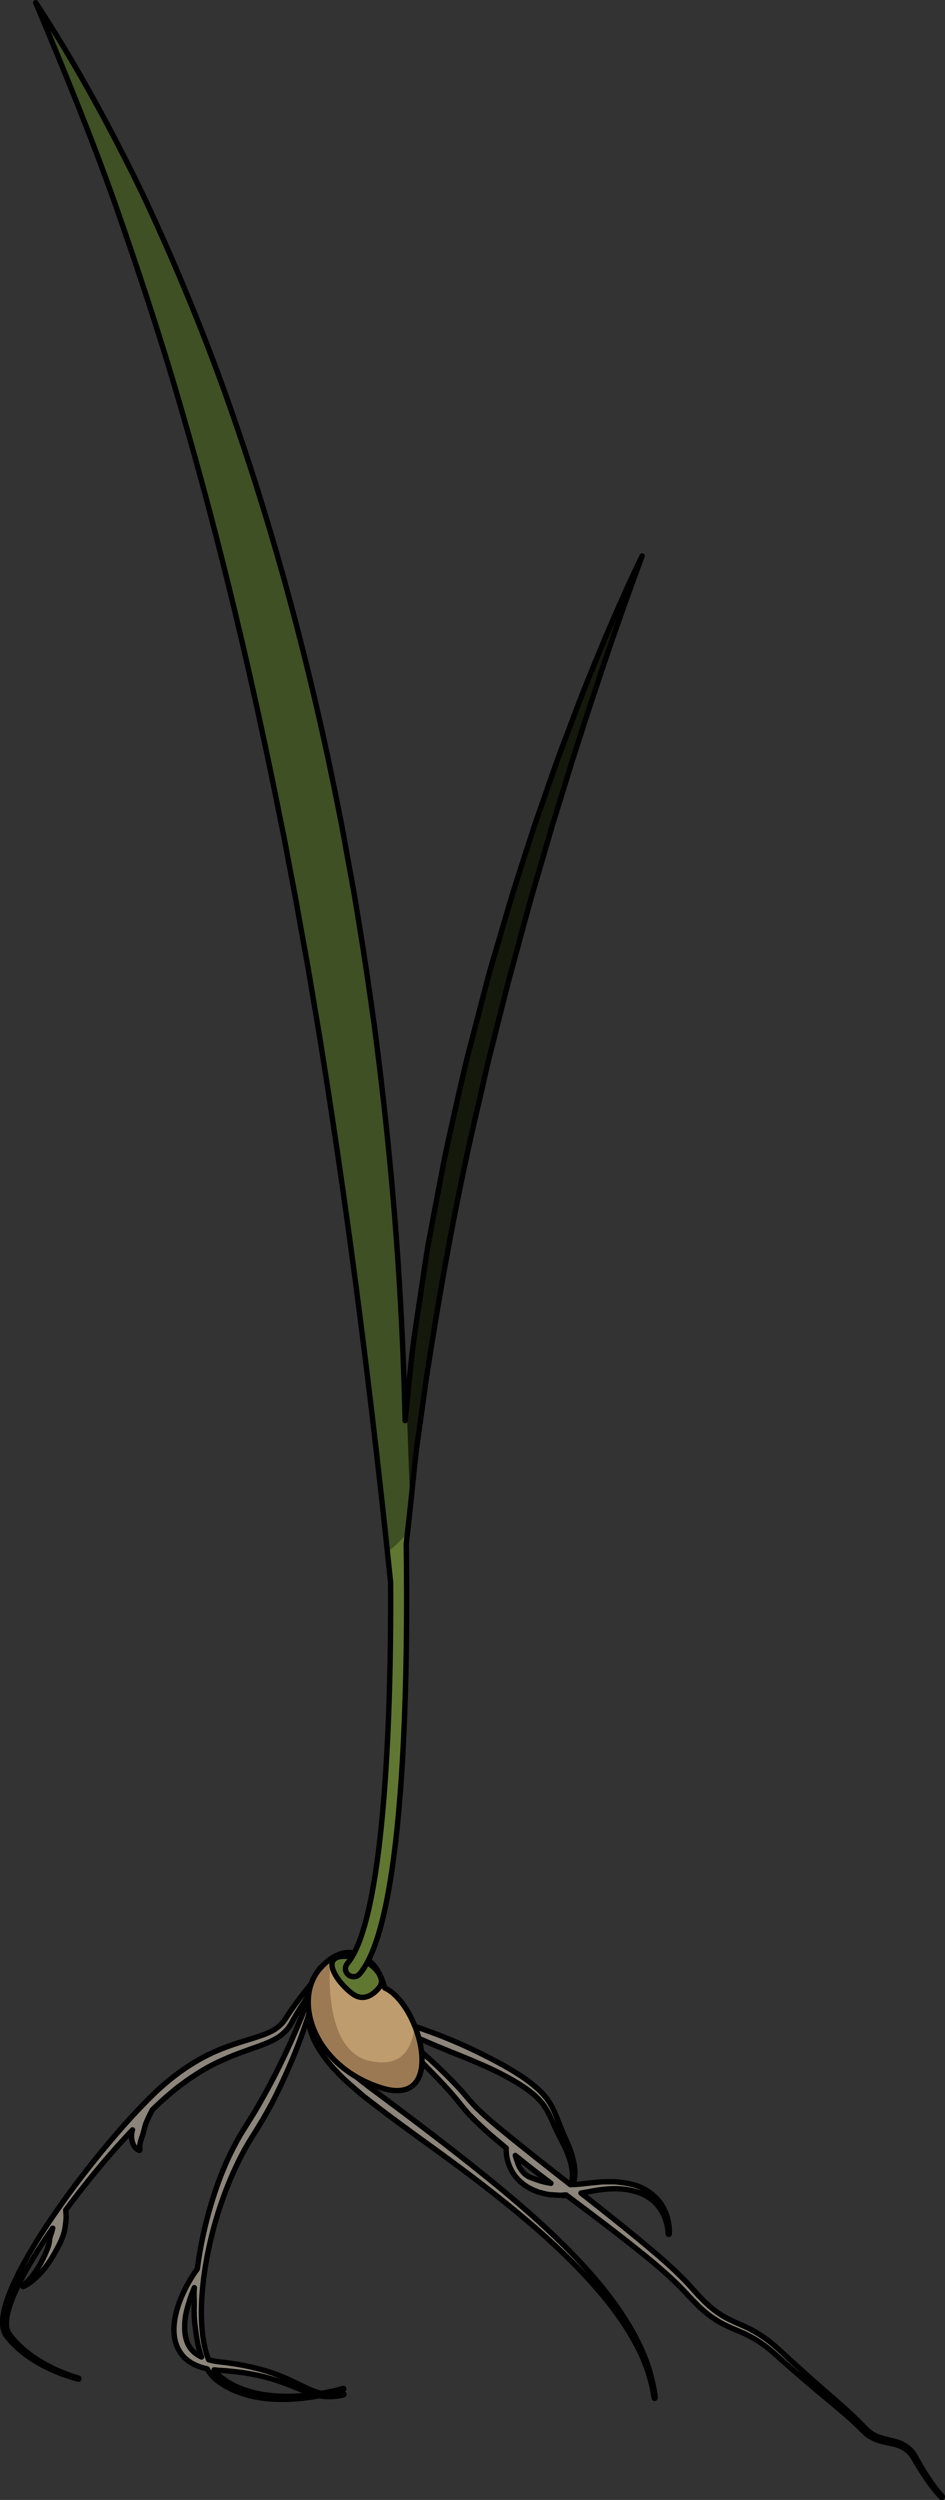 <?xml version="1.0" encoding="utf-8"?>
<!-- Generator: Adobe Illustrator 24.1.1, SVG Export Plug-In . SVG Version: 6.00 Build 0)  -->
<svg version="1.1" id="Layer_1" xmlns="http://www.w3.org/2000/svg" xmlns:xlink="http://www.w3.org/1999/xlink" x="0px" y="0px"
	 width="175.76px" height="464.63px" viewBox="0 0 175.76 464.63" enable-background="new 0 0 175.76 464.63" xml:space="preserve">
<rect x="0" y="0" width="175.76" height="464.63" fill="#333333" stroke="none"/>
<g>
	<path fill="#8C857B" stroke="#000000" stroke-linejoin="round" stroke-miterlimit="10" d="M66.47,373.55
		c4.77,1.08,9.42,2.57,14,4.24c4.58,1.68,9.01,3.77,13.32,6.15c2.14,1.23,4.24,2.52,6.13,4.19c0.94,0.83,1.8,1.82,2.45,2.92
		c0.65,1.1,1.1,2.27,1.54,3.39c0.43,1.14,0.89,2.23,1.4,3.34c0.52,1.12,0.95,2.28,1.26,3.48c0.3,1.2,0.47,2.46,0.26,3.71
		c-0.18,1.24-0.84,2.44-1.9,3.12c-0.05,0.03-0.11,0.02-0.14-0.03c-0.03-0.04-0.02-0.11,0.02-0.14c0.97-0.7,1.52-1.85,1.62-3.01
		c0.13-1.17-0.09-2.36-0.44-3.49c-0.36-1.14-0.83-2.24-1.4-3.29c-0.56-1.08-1.11-2.19-1.6-3.3c-0.49-1.11-0.97-2.21-1.6-3.17
		c-0.62-0.97-1.42-1.81-2.32-2.55c-1.81-1.48-3.93-2.67-6.04-3.77c-4.28-2.16-8.86-3.78-13.3-5.7c-4.45-1.91-8.93-3.79-13.33-5.91
		c-0.05-0.02-0.07-0.08-0.05-0.13C66.37,373.56,66.42,373.54,66.47,373.55z"/>
	<path fill="#8C857B" stroke="#000000" stroke-linejoin="round" stroke-miterlimit="10" d="M175.24,463.96L175.24,463.96
		c-2.04-2.24-3.58-4.84-5.05-7.5c-0.76-1.37-2.2-2.32-3.7-2.7c-1.48-0.4-2.99-0.6-4.22-1.38c-0.63-0.38-1.13-0.86-1.65-1.42
		c-0.52-0.56-1.07-1.09-1.62-1.62c-1.1-1.05-2.24-2.06-3.38-3.06c-2.28-2-4.57-3.97-6.81-6c-1.13-1.01-2.24-2.03-3.34-3.06
		c-1.12-1.03-2.28-2.07-3.58-2.93c-1.28-0.88-2.68-1.61-4.08-2.22c-1.4-0.61-2.74-1.2-3.95-2.01c-1.22-0.79-2.33-1.77-3.36-2.83
		c-1.05-1.04-1.97-2.2-3.07-3.33c-2.15-2.21-4.44-4.23-6.77-6.17c-4.13-3.47-8.36-6.82-12.6-10.14l1.47-0.25
		c3.19-0.65,6.58-0.91,9.57,0.27c1.48,0.58,2.8,1.57,3.7,2.93c0.91,1.34,1.41,2.99,1.48,4.63l0,0.01c0,0.05,0.04,0.09,0.1,0.1
		c0.06,0,0.1-0.04,0.1-0.1c0.07-1.71-0.31-3.43-1.16-4.95c-0.84-1.53-2.22-2.76-3.8-3.53c-1.59-0.82-3.36-1.03-5.08-1.21
		c-0.86,0.01-1.73-0.02-2.6,0.02l-2.57,0.26c-1.06,0.14-2.13,0.23-3.19,0.26c-4.63-3.63-9.26-7.24-13.76-10.97
		c-1.14-0.97-2.28-1.94-3.34-2.97c-0.57-0.49-0.99-1.05-1.5-1.58l-1.5-1.75c-2.07-2.28-4.24-4.41-6.51-6.45
		c-4.51-4.08-9.18-7.95-14.01-11.63c-0.04-0.03-0.1-0.03-0.14,0.01c-0.04,0.04-0.03,0.1,0.01,0.14c2.23,2.06,4.46,4.09,6.65,6.19
		c2.21,2.07,4.4,4.15,6.52,6.29c2.11,2.15,4.24,4.29,6.16,6.57l1.41,1.74c0.52,0.59,1.01,1.25,1.57,1.77
		c1.08,1.12,2.21,2.15,3.35,3.18c1.04,0.9,2.1,1.78,3.16,2.66c-0.04,1.36,0.25,2.76,0.92,4.03c0.83,1.65,2.33,2.96,4.01,3.72
		c0.43,0.16,0.85,0.4,1.29,0.5l1.33,0.32c0.44,0.11,0.89,0.09,1.34,0.14c0.44,0.02,0.89,0.08,1.33,0.06
		c0.31-0.03,0.61-0.04,0.92-0.06c4.83,3.64,9.68,7.24,14.36,11.04c2.35,1.89,4.64,3.85,6.75,5.95c2.05,2.1,4.08,4.6,6.77,6.24
		c1.32,0.86,2.78,1.47,4.16,2.05c1.38,0.58,2.7,1.23,3.92,2.05c1.24,0.8,2.37,1.77,3.49,2.77c1.13,1.02,2.26,2.02,3.41,3.02
		c2.3,1.98,4.63,3.92,6.95,5.86c1.16,0.97,2.31,1.95,3.42,2.96c0.55,0.51,1.11,1.02,1.63,1.56c0.52,0.53,1.13,1.1,1.81,1.49
		c1.38,0.83,2.97,1,4.4,1.35c1.44,0.34,2.73,1.15,3.49,2.44c1.51,2.6,3.13,5.22,5.24,7.42c0.04,0.04,0.1,0.04,0.14,0
		C175.27,464.07,175.27,464,175.24,463.96z M99.85,405.12c-1.41-0.51-1.96-0.58-2.89-1.81c-0.59-0.78-0.79-1.73-1.12-2.71
		c2.49,2.04,4.08,3.24,6.63,5.18C101.57,405.64,100.68,405.43,99.85,405.12z"/>
	<path fill="#8C857B" stroke="#000000" stroke-linejoin="round" stroke-miterlimit="10" d="M61.95,367.49
		c-1.76,1.3-3.08,3.19-3.46,5.25c-0.36,2.07,0.22,4.18,1.27,6.01c2.16,3.68,5.54,6.57,9.01,9.2c7.11,5.27,14.23,10.62,21.16,16.21
		c6.93,5.59,13.71,11.44,19.66,18.11c2.96,3.34,5.68,6.91,7.91,10.79c1.08,1.95,2.09,3.96,2.83,6.07c0.74,2.11,1.28,4.29,1.53,6.51
		c0.01,0.05-0.03,0.1-0.09,0.11c-0.05,0.01-0.1-0.03-0.11-0.09c-0.31-2.19-0.91-4.33-1.7-6.39c-0.79-2.06-1.85-4.01-2.98-5.9
		c-2.32-3.76-5.11-7.21-8.14-10.43c-6.03-6.47-12.89-12.12-19.9-17.52c-7.03-5.4-14.39-10.37-21.39-15.89
		c-1.71-1.47-3.47-2.9-5.01-4.59c-1.58-1.63-2.98-3.49-4.02-5.56c-1.01-2.08-1.52-4.55-0.92-6.85c0.68-2.27,2.27-4.14,4.25-5.22
		c0.05-0.03,0.11-0.01,0.14,0.04C62.01,367.4,62,367.45,61.95,367.49L61.95,367.49z"/>
	<path fill="#8C857B" stroke="#000000" stroke-linejoin="round" stroke-miterlimit="10" d="M61.96,364.37
		c-0.04-0.04-0.1-0.04-0.14,0c-3.24,3.37-6.27,6.95-8.81,10.96c-0.59,0.87-1.35,1.54-2.28,2.07c-0.93,0.52-2.01,0.88-3.09,1.24
		c-2.19,0.68-4.48,1.35-6.69,2.25c-4.44,1.8-8.44,4.6-11.9,7.84c-3.41,3.27-6.53,6.78-9.52,10.38c-2.99,3.6-5.85,7.31-8.54,11.14
		c-2.69,3.83-5.23,7.77-7.39,11.95c-1.05,2.1-2.05,4.24-2.67,6.55c-0.32,1.14-0.52,2.35-0.4,3.59c0.05,0.62,0.28,1.24,0.64,1.79
		c0.39,0.46,0.74,0.93,1.16,1.35c1.65,1.71,3.6,3.08,5.68,4.16c2.08,1.1,4.27,1.94,6.54,2.53c0.05,0.01,0.11-0.02,0.12-0.07
		c0.02-0.05-0.02-0.11-0.07-0.12l-0.01,0c-2.22-0.65-4.38-1.55-6.4-2.69c-2.02-1.12-3.89-2.53-5.43-4.22
		c-0.39-0.41-0.73-0.89-1.08-1.33c-0.26-0.44-0.44-0.94-0.47-1.48c-0.08-1.08,0.13-2.22,0.47-3.3c0.66-2.18,1.69-4.27,2.79-6.3
		c1.74-3.18,3.25-5.57,5.34-8.54c-0.05,0.13-0.19,0.76-0.24,0.88c-0.55,1.29-0.18,1.52-0.71,2.82c-0.5,1.3-1.1,2.58-1.86,3.76
		c-0.74,1.19-1.63,2.32-2.73,3.21l-0.01,0.01c-0.04,0.03-0.05,0.08-0.03,0.12c0.02,0.05,0.08,0.07,0.13,0.05
		c1.34-0.65,2.43-1.69,3.44-2.78c0.97-1.13,1.79-2.38,2.51-3.69c0.72-1.3,1.44-2.64,1.73-4.11c0.13-0.73,0.22-1.47,0.26-2.22
		c0-0.48-0.03-0.96-0.07-1.43c2.69-3.64,5.53-7.17,8.5-10.59c1.28-1.46,2.58-2.89,3.91-4.3c-0.08,0.25-0.13,0.5-0.15,0.78
		c-0.05,0.56-0.01,1.16,0.21,1.73c0.21,0.57,0.63,1.09,1.17,1.29c0.02,0.01,0.04,0.01,0.06,0.01c0.06-0.01,0.11-0.07,0.1-0.13
		c-0.13-1.07,0.16-1.72,0.42-2.51c0.3-0.75,0.4-1.67,0.75-2.53c0.33-0.8,0.73-1.6,1.15-2.39c0.67-0.64,1.34-1.28,2.02-1.9
		c0.87-0.74,1.72-1.5,2.62-2.2c0.91-0.68,1.81-1.38,2.77-1.99c1.87-1.28,3.86-2.38,5.95-3.27c2.07-0.94,4.24-1.67,6.47-2.46
		c1.11-0.42,2.24-0.84,3.33-1.5c1.09-0.65,2.06-1.61,2.68-2.74c1.09-2.02,2.35-3.96,3.67-5.87c1.3-1.93,2.69-3.79,4.09-5.65
		C62,364.47,62,364.41,61.96,364.37z"/>
	<path fill="#8C857B" stroke="#000000" stroke-linejoin="round" stroke-miterlimit="10" d="M63.81,444.87
		c-1.06,0.19-2.13,0.23-3.18,0.1c1.09-0.25,2.16-0.54,3.23-0.87c0.05-0.02,0.08-0.07,0.07-0.13c-0.02-0.05-0.07-0.08-0.13-0.06
		c-1.33,0.37-2.68,0.67-4.04,0.91c-0.6-0.13-1.19-0.31-1.75-0.56c-1.83-0.75-3.59-1.75-5.48-2.52c-3.77-1.57-7.86-2.37-11.87-2.8
		c-0.63-0.08-1.26-0.2-1.85-0.37c-0.6-1.45-0.93-3.05-1.12-4.63c-0.26-2.15-0.28-4.33-0.17-6.51c0.24-4.35,1-8.68,2.1-12.91
		c1.12-4.22,2.59-8.35,4.47-12.26c0.93-1.96,1.98-3.85,3.16-5.66l1.74-2.86c0.54-0.98,1.11-1.94,1.63-2.92
		c4.06-7.94,7.24-16.3,9.08-24.98c0.01-0.05-0.02-0.1-0.07-0.12c-0.05-0.02-0.11,0.01-0.12,0.07c-2.92,8.32-6.34,16.46-10.64,24.08
		c-0.52,0.96-1.09,1.89-1.63,2.84l-1.73,2.77c-1.22,1.9-2.27,3.91-3.21,5.95c-1.84,4.1-3.21,8.37-4.23,12.71
		c-0.59,2.49-1.04,5.01-1.37,7.55c-0.96,1.31-1.8,2.71-2.5,4.2c-0.88,1.86-1.58,3.85-1.8,6.02c-0.1,1.08-0.07,2.21,0.23,3.33
		c0.3,1.11,0.91,2.2,1.77,3.03c1.22,1.12,2.67,1.69,4.13,1.99c0.06,0.1,0.11,0.19,0.17,0.29c0.61,0.97,1.5,1.88,2.48,2.43l0.71,0.47
		l0.76,0.39l0.76,0.39c0.26,0.12,0.53,0.21,0.79,0.31c2.11,0.82,4.34,1.22,6.57,1.35c2.9,0.15,5.79-0.09,8.62-0.63
		c1.5,0.28,3.06,0.21,4.51-0.17c0.05-0.01,0.08-0.06,0.07-0.12C63.91,444.9,63.86,444.86,63.81,444.87z M35.77,436.85
		c-1.15-1.2-1.48-2.98-1.41-4.83c0.06-1.86,0.45-3,1.03-4.87c0.3-0.92,0.4-1.06,0.75-1.98c-0.12,1.24,0.02,2.15-0.02,3.4
		c-0.06,2.23,0.09,3.26,0.41,5.5c0.2,1.34,0.48,2.69,0.95,3.99C36.83,437.75,36.24,437.36,35.77,436.85z M50.77,445.27
		c-2.17-0.2-4.32-0.65-6.31-1.49c-0.25-0.11-0.5-0.2-0.74-0.32l-0.71-0.39l-0.7-0.39l-0.65-0.47c-0.77-0.48-1.35-1.07-1.84-1.76
		c0.23,0.03,0.45,0.05,0.68,0.07c3.99,0.23,7.92,0.8,11.67,2.14c1.89,0.62,3.69,1.5,5.64,2.15c0.21,0.08,0.43,0.14,0.64,0.21
		C55.89,445.37,53.32,445.48,50.77,445.27z"/>
	<g>
		<path fill="#BE9C6E" d="M68.85,364.63c0,0-4.06-4.63-9.27,1.16c-5.21,5.79-1.35,18.15,11.2,22.21
			c12.55,4.06,7.53-15.45,0.77-18.54C71.55,369.46,70.69,365.93,68.85,364.63z"/>
		<path fill="#9B7A53" d="M70.78,388c8.39,2.71,8.92-5.1,6.34-11.51c-0.4,3.87-2.14,7.88-8.27,6.57
			c-9.03-1.94-7.42-18.28-7.42-18.28s-0.34,0.01-0.86,0.02c-0.33,0.29-0.66,0.62-1,1C54.37,371.58,58.23,383.94,70.78,388z"/>
		<path fill="none" stroke="#000000" stroke-linejoin="round" stroke-miterlimit="10" d="M68.85,364.63c0,0-4.06-4.63-9.27,1.16
			c-5.21,5.79-1.35,18.15,11.2,22.21c12.55,4.06,7.53-15.45,0.77-18.54C71.55,369.46,70.69,365.93,68.85,364.63z"/>
	</g>
	<path fill="#FFFFFF" stroke="#1D1D1B" stroke-linejoin="round" stroke-miterlimit="10" d="M63.83,366.18"/>
	<path fill="#607732" stroke="#000000" stroke-miterlimit="10" d="M70.7,369.15c0,0-2.26,3.43-5.05,1.47
		c-2.79-1.96-6.24-6.95-1.7-7.03C68.48,363.51,71.91,367.23,70.7,369.15z"/>
	<g>
		<path fill="#3F5024" d="M108.89,127.53c-1.64,4.08-3.13,8.22-4.71,12.33c-1.51,4.13-2.91,8.3-4.38,12.45
			c-1.39,4.17-2.74,8.36-4.07,12.56c-1.32,4.2-2.5,8.44-3.76,12.65c-1.29,4.21-2.3,8.5-3.43,12.75l-1.66,6.39
			c-0.54,2.13-1,4.29-1.51,6.43c-0.94,4.3-1.97,8.58-2.83,12.9l-2.47,12.98l-0.6,3.25l-0.49,3.27l-0.98,6.53
			c-0.65,4.36-1.35,8.7-1.73,13.09l-0.92,8.93c-0.25-11.21-0.79-22.42-1.61-33.61c-0.99-13.38-2.39-26.73-4.15-40.04
			c-0.92-6.65-1.9-13.29-3-19.92c-0.52-3.32-1.12-6.62-1.73-9.93c-0.62-3.3-1.17-6.62-1.85-9.91
			c-5.21-26.36-12.14-52.44-21.22-77.78c-4.55-12.66-9.75-25.09-15.48-37.25C20.42,23.52,14,11.7,6.65,0.5
			c5.19,12.36,10.24,24.66,14.69,37.19c4.39,12.54,8.56,25.12,12.24,37.85c7.42,25.44,13.5,51.23,18.66,77.23
			c0.7,3.24,1.26,6.51,1.89,9.76l0.93,4.88l0.87,4.9c0.58,3.27,1.21,6.52,1.74,9.79l1.65,9.81c2.13,13.1,4.07,26.24,5.87,39.41
			c2.83,20.85,5.3,41.77,7.46,62.8c0.15,26.9-1.38,62.93-8.04,70.8c-0.54,0.63-0.46,1.58,0.18,2.11c0.28,0.24,0.63,0.35,0.97,0.35
			c0.43,0,0.85-0.18,1.15-0.53c8.75-10.34,8.95-59.51,8.65-79.9l0.6-5.4c0.48-4.35,0.86-8.71,1.41-13.06l1.83-13
			c2.68-17.29,5.8-34.51,9.89-51.53c0.49-2.13,0.93-4.27,1.45-6.4l1.6-6.36c1.08-4.24,2.1-8.49,3.29-12.71
			c1.16-4.22,2.25-8.46,3.47-12.66l3.68-12.61l3.88-12.55c1.36-4.16,2.66-8.35,4.07-12.5c2.74-8.33,5.66-16.6,8.7-24.84
			C115.58,111.26,112.16,119.36,108.89,127.53z"/>
		<path fill="#607732" d="M72.04,288.48c0.2,1.88,0.41,3.77,0.6,5.65c0.15,26.9-1.38,62.93-8.04,70.8
			c-0.54,0.63-0.46,1.58,0.18,2.11c0.28,0.24,0.63,0.35,0.97,0.35c0.43,0,0.85-0.18,1.15-0.53c8.75-10.34,8.95-59.51,8.65-79.9
			l0.22-2.01C74.4,286.47,73.16,287.62,72.04,288.48z"/>
		<path fill="#15190C" d="M89.28,203.99c0.49-2.13,0.93-4.27,1.45-6.4l1.6-6.36c1.08-4.24,2.1-8.49,3.29-12.71
			c1.16-4.22,2.25-8.46,3.47-12.66l3.68-12.61l3.88-12.55c1.36-4.16,2.66-8.35,4.07-12.5c2.74-8.33,5.66-16.6,8.7-24.84
			c-3.86,7.9-7.28,16.01-10.54,24.17c-1.64,4.08-3.13,8.22-4.71,12.33c-1.51,4.13-2.91,8.3-4.38,12.45
			c-1.39,4.17-2.74,8.36-4.07,12.56c-1.32,4.2-2.5,8.44-3.76,12.65c-1.29,4.21-2.3,8.5-3.43,12.75l-1.66,6.39
			c-0.54,2.13-1,4.29-1.51,6.43c-0.94,4.3-1.97,8.58-2.83,12.9l-2.47,12.98l-0.6,3.25l-0.49,3.27l-0.98,6.53
			c-0.65,4.36-1.35,8.7-1.73,13.09l-0.63,6.14c0.23,6.37,0.45,12.58,0.68,18.43c0.39-3.73,0.74-7.45,1.21-11.17l1.83-13
			C82.06,238.23,85.18,221,89.28,203.99z"/>
		<path fill="none" stroke="#000000" stroke-linejoin="round" stroke-miterlimit="10" d="M108.89,127.53
			c-1.64,4.08-3.13,8.22-4.71,12.33c-1.51,4.13-2.91,8.3-4.38,12.45c-1.39,4.17-2.74,8.36-4.07,12.56c-1.32,4.2-2.5,8.44-3.76,12.65
			c-1.29,4.21-2.3,8.5-3.43,12.75l-1.66,6.39c-0.54,2.13-1,4.29-1.51,6.43c-0.94,4.3-1.97,8.58-2.83,12.9l-2.47,12.98l-0.6,3.25
			l-0.49,3.27l-0.98,6.53c-0.65,4.36-1.35,8.7-1.73,13.09l-0.92,8.93c-0.25-11.21-0.79-22.42-1.61-33.61
			c-0.99-13.38-2.39-26.73-4.15-40.04c-0.92-6.65-1.9-13.29-3-19.92c-0.52-3.32-1.12-6.62-1.73-9.93c-0.62-3.3-1.17-6.62-1.85-9.91
			c-5.21-26.36-12.14-52.44-21.22-77.78c-4.55-12.66-9.75-25.09-15.48-37.25C20.42,23.52,14,11.7,6.65,0.5
			c5.19,12.36,10.24,24.66,14.69,37.19c4.39,12.54,8.56,25.12,12.24,37.85c7.42,25.44,13.5,51.23,18.66,77.23
			c0.7,3.24,1.26,6.51,1.89,9.76l0.93,4.88l0.87,4.9c0.58,3.27,1.21,6.52,1.74,9.79l1.65,9.81c2.13,13.1,4.07,26.24,5.87,39.41
			c2.83,20.85,5.3,41.77,7.46,62.8c0.15,26.9-1.38,62.93-8.04,70.8c-0.54,0.63-0.46,1.58,0.18,2.11c0.28,0.24,0.63,0.35,0.97,0.35
			c0.43,0,0.85-0.18,1.15-0.53c8.75-10.34,8.95-59.51,8.65-79.9l0.6-5.4c0.48-4.35,0.86-8.71,1.41-13.06l1.83-13
			c2.68-17.29,5.8-34.51,9.89-51.53c0.49-2.13,0.93-4.27,1.45-6.4l1.6-6.36c1.08-4.24,2.1-8.49,3.29-12.71
			c1.16-4.22,2.25-8.46,3.47-12.66l3.68-12.61l3.88-12.55c1.36-4.16,2.66-8.35,4.07-12.5c2.74-8.33,5.66-16.6,8.7-24.84
			C115.58,111.26,112.16,119.36,108.89,127.53z"/>
	</g>
</g>
</svg>
